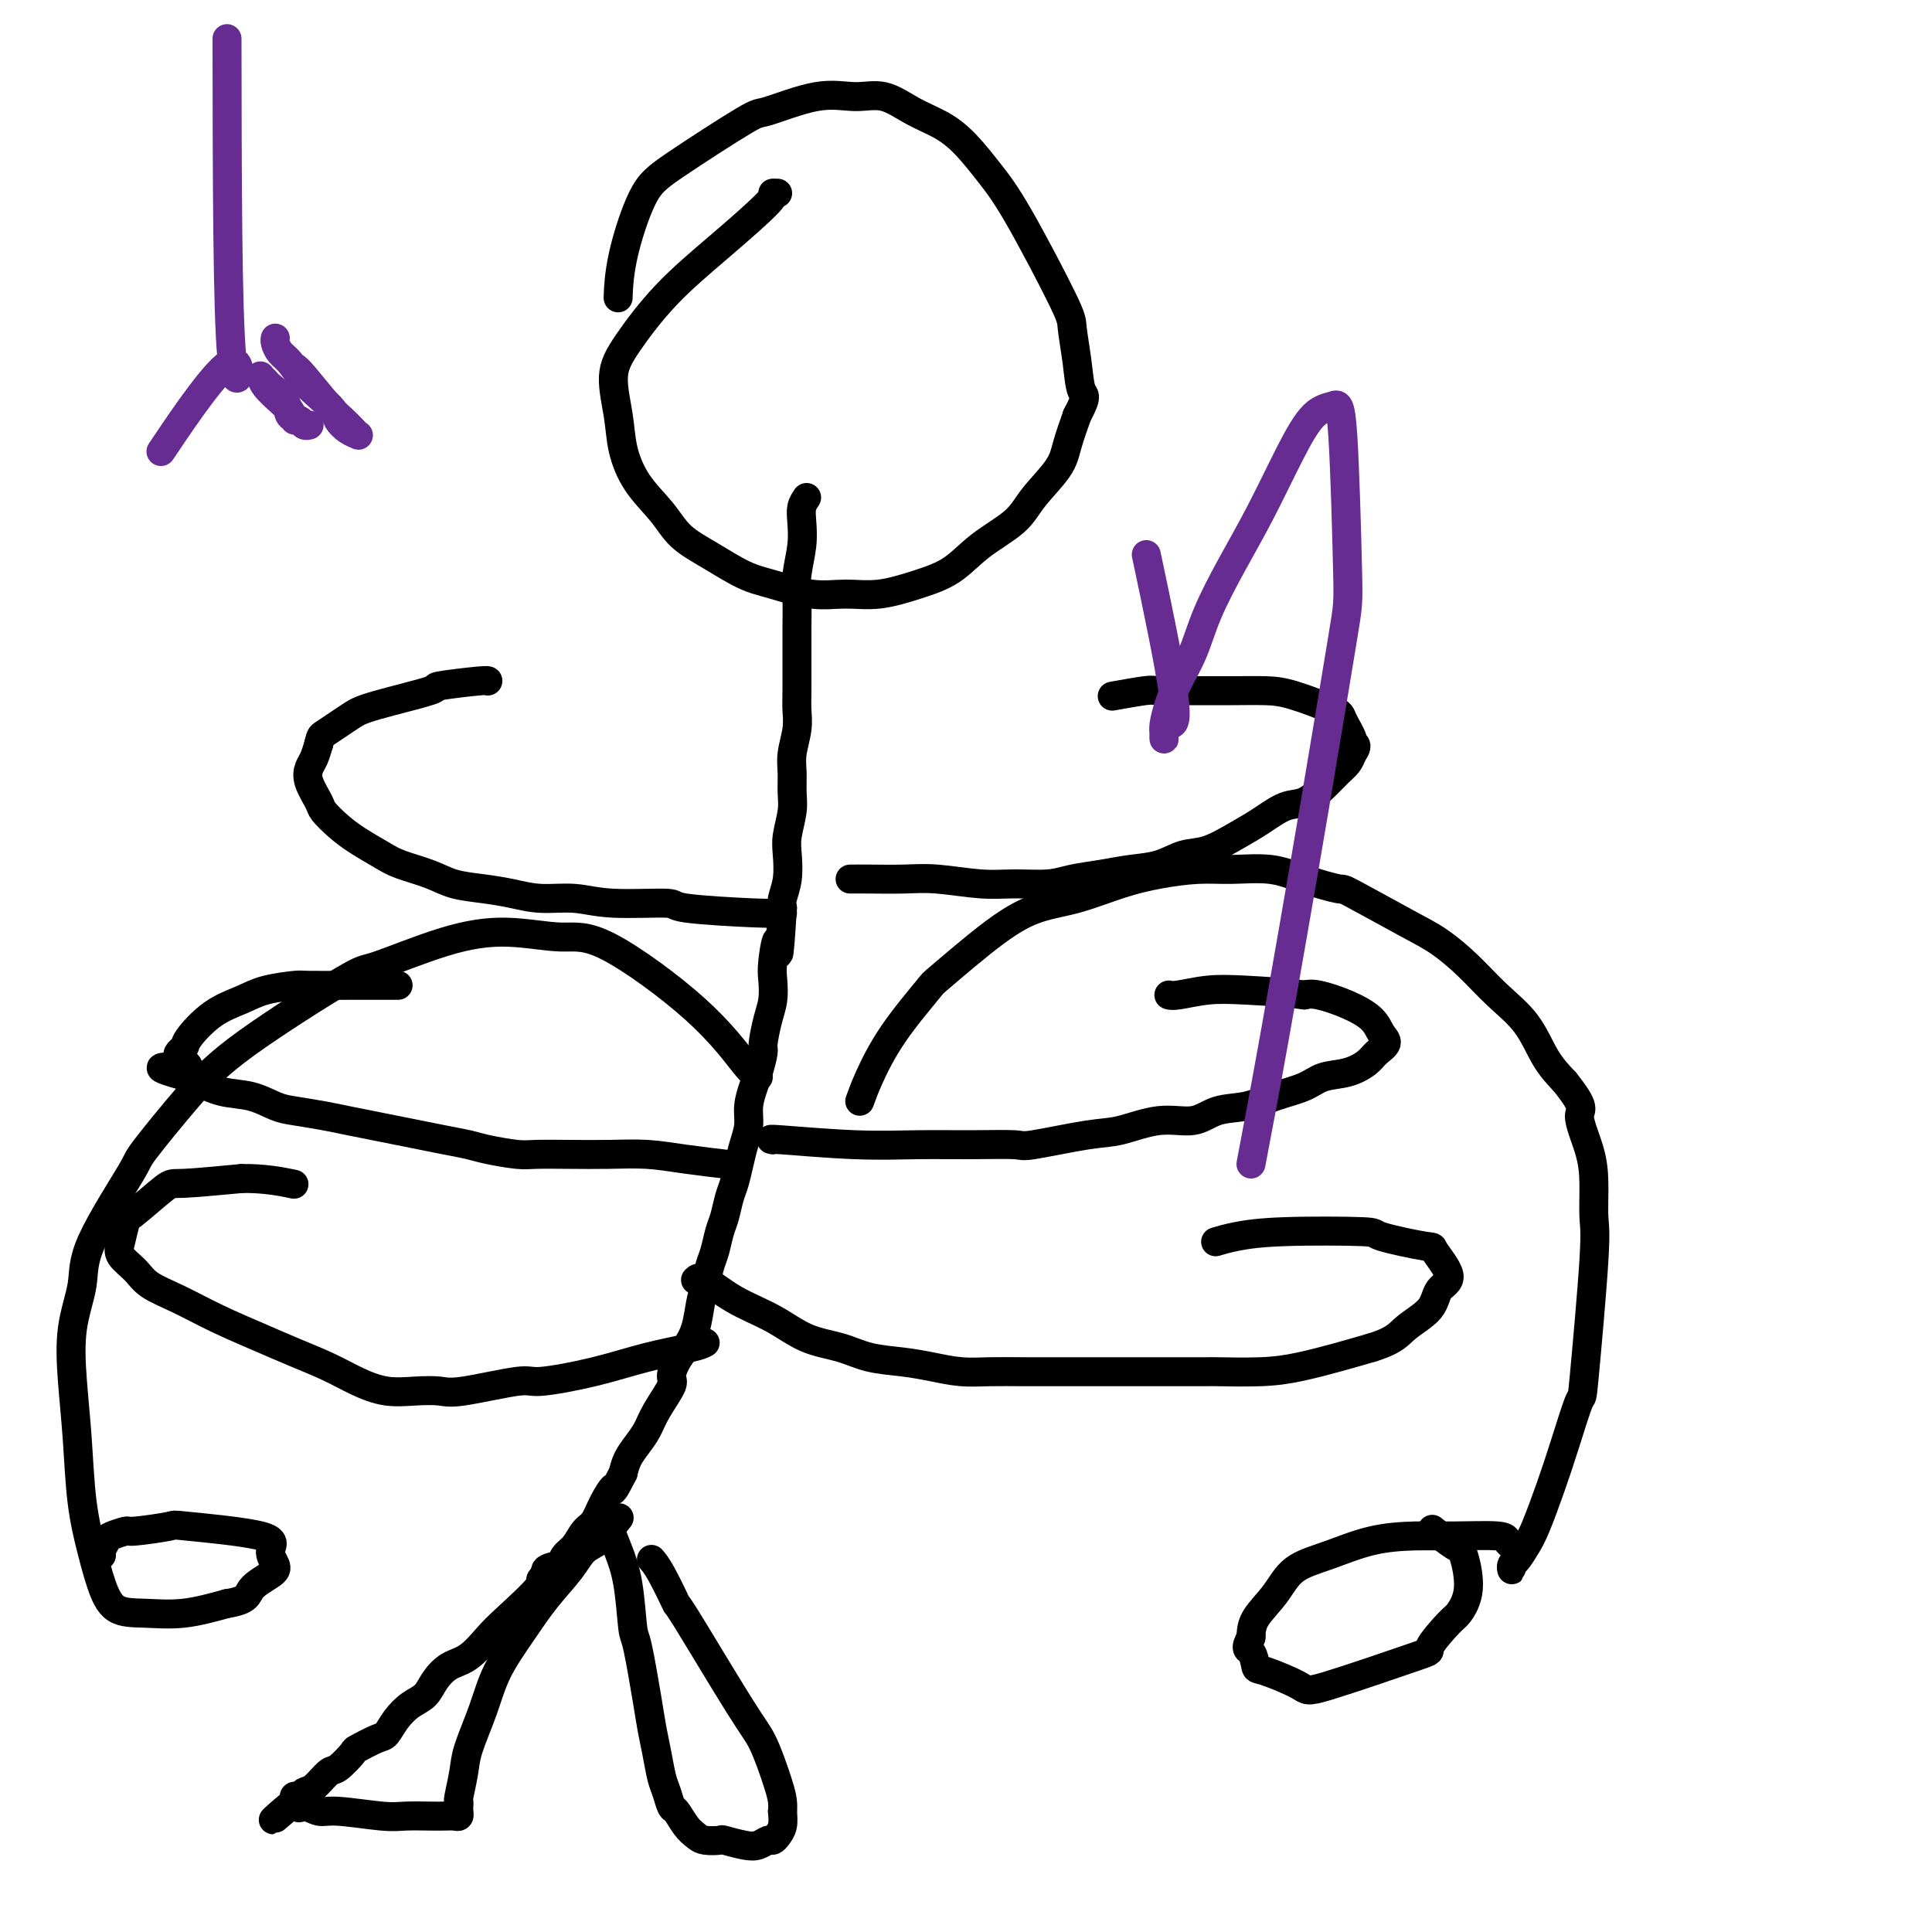 <svg viewBox='0 0 400 400' version='1.1' xmlns='http://www.w3.org/2000/svg' xmlns:xlink='http://www.w3.org/1999/xlink'><g fill='none' stroke='#672C91' stroke-width='6' stroke-linecap='round' stroke-linejoin='round'><path d='M47,8c0.036,28.256 0.071,56.512 1,66c0.929,9.488 2.750,0.208 0,1c-2.750,0.792 -10.071,11.655 -13,16c-2.929,4.345 -1.464,2.173 0,0'/></g>
<g fill='none' stroke='#000000' stroke-width='6' stroke-linecap='round' stroke-linejoin='round'><path d='M167,103c-0.415,0.617 -0.829,1.233 -1,2c-0.171,0.767 -0.098,1.684 0,3c0.098,1.316 0.223,3.033 0,5c-0.223,1.967 -0.792,4.186 -1,6c-0.208,1.814 -0.056,3.223 0,5c0.056,1.777 0.015,3.920 0,6c-0.015,2.080 -0.003,4.095 0,5c0.003,0.905 -0.003,0.699 0,2c0.003,1.301 0.015,4.108 0,6c-0.015,1.892 -0.057,2.869 0,4c0.057,1.131 0.212,2.415 0,4c-0.212,1.585 -0.793,3.470 -1,5c-0.207,1.530 -0.042,2.704 0,4c0.042,1.296 -0.040,2.713 0,4c0.040,1.287 0.203,2.446 0,4c-0.203,1.554 -0.773,3.505 -1,5c-0.227,1.495 -0.112,2.535 0,4c0.112,1.465 0.223,3.356 0,5c-0.223,1.644 -0.778,3.041 -1,4c-0.222,0.959 -0.111,1.479 0,2'/><path d='M162,188c-0.940,14.543 -0.791,8.401 -1,7c-0.209,-1.401 -0.778,1.940 -1,4c-0.222,2.060 -0.097,2.839 0,4c0.097,1.161 0.167,2.702 0,4c-0.167,1.298 -0.569,2.352 -1,4c-0.431,1.648 -0.890,3.889 -1,5c-0.110,1.111 0.129,1.090 0,2c-0.129,0.910 -0.626,2.749 -1,4c-0.374,1.251 -0.625,1.912 -1,3c-0.375,1.088 -0.874,2.602 -1,4c-0.126,1.398 0.121,2.680 0,4c-0.121,1.320 -0.610,2.678 -1,4c-0.390,1.322 -0.682,2.607 -1,4c-0.318,1.393 -0.663,2.894 -1,4c-0.337,1.106 -0.668,1.817 -1,3c-0.332,1.183 -0.666,2.837 -1,4c-0.334,1.163 -0.667,1.836 -1,3c-0.333,1.164 -0.666,2.821 -1,4c-0.334,1.179 -0.670,1.880 -1,3c-0.330,1.120 -0.655,2.659 -1,4c-0.345,1.341 -0.710,2.485 -1,4c-0.290,1.515 -0.506,3.400 -1,5c-0.494,1.600 -1.266,2.913 -2,4c-0.734,1.087 -1.428,1.946 -2,3c-0.572,1.054 -1.021,2.302 -1,3c0.021,0.698 0.510,0.847 0,2c-0.510,1.153 -2.021,3.309 -3,5c-0.979,1.691 -1.427,2.917 -2,4c-0.573,1.083 -1.270,2.022 -2,3c-0.730,0.978 -1.494,1.994 -2,3c-0.506,1.006 -0.753,2.003 -1,3'/><path d='M129,305c-2.678,5.198 -1.872,3.192 -2,3c-0.128,-0.192 -1.190,1.429 -2,3c-0.810,1.571 -1.369,3.093 -2,4c-0.631,0.907 -1.334,1.199 -2,2c-0.666,0.801 -1.295,2.112 -2,3c-0.705,0.888 -1.485,1.352 -2,2c-0.515,0.648 -0.765,1.480 -1,2c-0.235,0.520 -0.455,0.728 -1,1c-0.545,0.272 -1.414,0.609 -2,1c-0.586,0.391 -0.889,0.837 -1,1c-0.111,0.163 -0.030,0.044 0,0c0.030,-0.044 0.009,-0.013 0,0c-0.009,0.013 -0.004,0.006 0,0'/><path d='M176,182c1.049,-0.008 2.098,-0.017 4,0c1.902,0.017 4.658,0.058 7,0c2.342,-0.058 4.270,-0.215 7,0c2.730,0.215 6.262,0.801 9,1c2.738,0.199 4.681,0.012 7,0c2.319,-0.012 5.014,0.153 7,0c1.986,-0.153 3.261,-0.622 5,-1c1.739,-0.378 3.940,-0.663 6,-1c2.060,-0.337 3.978,-0.726 6,-1c2.022,-0.274 4.146,-0.432 6,-1c1.854,-0.568 3.437,-1.547 5,-2c1.563,-0.453 3.106,-0.382 5,-1c1.894,-0.618 4.138,-1.926 6,-3c1.862,-1.074 3.342,-1.916 5,-3c1.658,-1.084 3.495,-2.412 5,-3c1.505,-0.588 2.680,-0.437 4,-1c1.320,-0.563 2.787,-1.842 4,-3c1.213,-1.158 2.173,-2.196 3,-3c0.827,-0.804 1.522,-1.372 2,-2c0.478,-0.628 0.739,-1.314 1,-2'/><path d='M280,156c1.515,-1.999 0.304,-1.996 0,-2c-0.304,-0.004 0.301,-0.015 0,-1c-0.301,-0.985 -1.509,-2.943 -2,-4c-0.491,-1.057 -0.267,-1.211 -2,-2c-1.733,-0.789 -5.424,-2.211 -8,-3c-2.576,-0.789 -4.037,-0.944 -6,-1c-1.963,-0.056 -4.429,-0.011 -7,0c-2.571,0.011 -5.247,-0.011 -8,0c-2.753,0.011 -5.583,0.054 -7,0c-1.417,-0.054 -1.420,-0.207 -3,0c-1.580,0.207 -4.737,0.773 -6,1c-1.263,0.227 -0.631,0.113 0,0'/><path d='M162,189c-0.996,0.081 -1.993,0.161 -6,0c-4.007,-0.161 -11.025,-0.564 -14,-1c-2.975,-0.436 -1.908,-0.904 -4,-1c-2.092,-0.096 -7.345,0.181 -11,0c-3.655,-0.181 -5.713,-0.821 -8,-1c-2.287,-0.179 -4.805,0.104 -7,0c-2.195,-0.104 -4.068,-0.594 -6,-1c-1.932,-0.406 -3.922,-0.727 -6,-1c-2.078,-0.273 -4.243,-0.499 -6,-1c-1.757,-0.501 -3.106,-1.278 -5,-2c-1.894,-0.722 -4.332,-1.391 -6,-2c-1.668,-0.609 -2.564,-1.158 -4,-2c-1.436,-0.842 -3.411,-1.975 -5,-3c-1.589,-1.025 -2.791,-1.941 -4,-3c-1.209,-1.059 -2.426,-2.261 -3,-3c-0.574,-0.739 -0.505,-1.016 -1,-2c-0.495,-0.984 -1.555,-2.676 -2,-4c-0.445,-1.324 -0.274,-2.279 0,-3c0.274,-0.721 0.650,-1.206 1,-2c0.350,-0.794 0.675,-1.897 1,-3'/><path d='M66,154c0.394,-1.596 0.378,-1.587 1,-2c0.622,-0.413 1.882,-1.248 3,-2c1.118,-0.752 2.093,-1.421 3,-2c0.907,-0.579 1.746,-1.069 5,-2c3.254,-0.931 8.925,-2.302 11,-3c2.075,-0.698 0.556,-0.723 2,-1c1.444,-0.277 5.850,-0.805 8,-1c2.150,-0.195 2.043,-0.056 2,0c-0.043,0.056 -0.021,0.028 0,0'/><path d='M160,236c-0.530,-0.114 -1.059,-0.227 2,0c3.059,0.227 9.707,0.795 15,1c5.293,0.205 9.230,0.048 13,0c3.770,-0.048 7.373,0.014 11,0c3.627,-0.014 7.279,-0.103 9,0c1.721,0.103 1.509,0.397 4,0c2.491,-0.397 7.683,-1.486 11,-2c3.317,-0.514 4.759,-0.451 7,-1c2.241,-0.549 5.279,-1.708 8,-2c2.721,-0.292 5.123,0.284 7,0c1.877,-0.284 3.228,-1.428 5,-2c1.772,-0.572 3.964,-0.572 6,-1c2.036,-0.428 3.914,-1.283 6,-2c2.086,-0.717 4.378,-1.294 6,-2c1.622,-0.706 2.572,-1.540 4,-2c1.428,-0.460 3.332,-0.545 5,-1c1.668,-0.455 3.098,-1.279 4,-2c0.902,-0.721 1.276,-1.337 2,-2c0.724,-0.663 1.800,-1.372 2,-2c0.200,-0.628 -0.474,-1.174 -1,-2c-0.526,-0.826 -0.904,-1.933 -2,-3c-1.096,-1.067 -2.910,-2.095 -5,-3c-2.090,-0.905 -4.454,-1.687 -6,-2c-1.546,-0.313 -2.273,-0.156 -3,0'/><path d='M270,206c-3.714,-0.520 -8.498,-0.819 -12,-1c-3.502,-0.181 -5.722,-0.244 -8,0c-2.278,0.244 -4.613,0.797 -6,1c-1.387,0.203 -1.825,0.058 -2,0c-0.175,-0.058 -0.088,-0.029 0,0'/><path d='M150,241c0.715,0.083 1.429,0.166 0,0c-1.429,-0.166 -5.002,-0.581 -8,-1c-2.998,-0.419 -5.422,-0.844 -8,-1c-2.578,-0.156 -5.309,-0.045 -8,0c-2.691,0.045 -5.341,0.023 -8,0c-2.659,-0.023 -5.326,-0.048 -7,0c-1.674,0.048 -2.355,0.167 -4,0c-1.645,-0.167 -4.256,-0.622 -6,-1c-1.744,-0.378 -2.622,-0.679 -4,-1c-1.378,-0.321 -3.256,-0.663 -5,-1c-1.744,-0.337 -3.353,-0.667 -5,-1c-1.647,-0.333 -3.333,-0.667 -5,-1c-1.667,-0.333 -3.316,-0.666 -5,-1c-1.684,-0.334 -3.404,-0.671 -5,-1c-1.596,-0.329 -3.069,-0.650 -5,-1c-1.931,-0.350 -4.321,-0.727 -6,-1c-1.679,-0.273 -2.649,-0.440 -4,-1c-1.351,-0.560 -3.084,-1.511 -5,-2c-1.916,-0.489 -4.016,-0.516 -6,-1c-1.984,-0.484 -3.853,-1.424 -5,-2c-1.147,-0.576 -1.574,-0.788 -2,-1'/><path d='M39,223c-10.669,-2.836 -3.343,-1.925 -1,-2c2.343,-0.075 -0.299,-1.136 -1,-2c-0.701,-0.864 0.539,-1.530 1,-2c0.461,-0.470 0.141,-0.742 1,-2c0.859,-1.258 2.895,-3.500 5,-5c2.105,-1.500 4.279,-2.258 6,-3c1.721,-0.742 2.990,-1.467 5,-2c2.010,-0.533 4.760,-0.875 6,-1c1.240,-0.125 0.970,-0.034 3,0c2.030,0.034 6.358,0.009 9,0c2.642,-0.009 3.596,-0.002 5,0c1.404,0.002 3.258,0.001 4,0c0.742,-0.001 0.371,-0.000 0,0'/><path d='M144,265c0.364,-0.361 0.729,-0.722 2,0c1.271,0.722 3.450,2.526 6,4c2.550,1.474 5.472,2.619 8,4c2.528,1.381 4.663,3.000 7,4c2.337,1.000 4.875,1.382 7,2c2.125,0.618 3.836,1.472 6,2c2.164,0.528 4.779,0.730 7,1c2.221,0.270 4.046,0.608 6,1c1.954,0.392 4.036,0.837 6,1c1.964,0.163 3.809,0.044 6,0c2.191,-0.044 4.728,-0.012 7,0c2.272,0.012 4.281,0.003 6,0c1.719,-0.003 3.149,-0.001 5,0c1.851,0.001 4.122,0.000 6,0c1.878,-0.000 3.361,-0.000 5,0c1.639,0.000 3.433,0.001 5,0c1.567,-0.001 2.905,-0.002 5,0c2.095,0.002 4.946,0.009 6,0c1.054,-0.009 0.310,-0.033 2,0c1.690,0.033 5.814,0.122 9,0c3.186,-0.122 5.435,-0.456 8,-1c2.565,-0.544 5.447,-1.298 8,-2c2.553,-0.702 4.776,-1.351 7,-2'/><path d='M284,279c4.860,-1.494 5.511,-2.730 7,-4c1.489,-1.270 3.816,-2.573 5,-4c1.184,-1.427 1.226,-2.977 2,-4c0.774,-1.023 2.280,-1.517 2,-3c-0.280,-1.483 -2.347,-3.953 -3,-5c-0.653,-1.047 0.108,-0.670 -2,-1c-2.108,-0.330 -7.084,-1.367 -9,-2c-1.916,-0.633 -0.773,-0.863 -4,-1c-3.227,-0.137 -10.824,-0.181 -16,0c-5.176,0.181 -7.932,0.587 -10,1c-2.068,0.413 -3.448,0.832 -4,1c-0.552,0.168 -0.276,0.084 0,0'/><path d='M146,278c-0.498,0.270 -0.996,0.540 -3,1c-2.004,0.460 -5.513,1.112 -9,2c-3.487,0.888 -6.952,2.014 -11,3c-4.048,0.986 -8.678,1.833 -11,2c-2.322,0.167 -2.335,-0.346 -5,0c-2.665,0.346 -7.982,1.552 -11,2c-3.018,0.448 -3.736,0.139 -5,0c-1.264,-0.139 -3.074,-0.109 -5,0c-1.926,0.109 -3.967,0.298 -6,0c-2.033,-0.298 -4.057,-1.083 -6,-2c-1.943,-0.917 -3.806,-1.968 -6,-3c-2.194,-1.032 -4.720,-2.047 -7,-3c-2.280,-0.953 -4.314,-1.844 -7,-3c-2.686,-1.156 -6.023,-2.578 -9,-4c-2.977,-1.422 -5.593,-2.844 -8,-4c-2.407,-1.156 -4.603,-2.047 -6,-3c-1.397,-0.953 -1.994,-1.967 -3,-3c-1.006,-1.033 -2.420,-2.085 -3,-3c-0.580,-0.915 -0.325,-1.695 0,-3c0.325,-1.305 0.720,-3.137 1,-4c0.280,-0.863 0.446,-0.757 2,-2c1.554,-1.243 4.495,-3.835 6,-5c1.505,-1.165 1.573,-0.904 4,-1c2.427,-0.096 7.214,-0.548 12,-1'/><path d='M50,244c4.711,-0.089 8.489,0.689 10,1c1.511,0.311 0.756,0.156 0,0'/><path d='M116,324c-1.341,0.271 -2.683,0.541 -3,1c-0.317,0.459 0.390,1.105 -1,3c-1.390,1.895 -4.876,5.038 -7,7c-2.124,1.962 -2.886,2.742 -4,4c-1.114,1.258 -2.580,2.994 -4,4c-1.420,1.006 -2.793,1.283 -4,2c-1.207,0.717 -2.249,1.873 -3,3c-0.751,1.127 -1.210,2.223 -2,3c-0.790,0.777 -1.911,1.235 -3,2c-1.089,0.765 -2.145,1.838 -3,3c-0.855,1.162 -1.507,2.413 -2,3c-0.493,0.587 -0.827,0.508 -2,1c-1.173,0.492 -3.185,1.554 -4,2c-0.815,0.446 -0.432,0.276 -1,1c-0.568,0.724 -2.088,2.341 -3,3c-0.912,0.659 -1.215,0.359 -2,1c-0.785,0.641 -2.053,2.224 -3,3c-0.947,0.776 -1.574,0.747 -2,1c-0.426,0.253 -0.650,0.790 -1,1c-0.350,0.210 -0.825,0.095 -1,0c-0.175,-0.095 -0.050,-0.170 0,0c0.050,0.170 0.025,0.585 0,1'/><path d='M61,373c-8.564,7.515 -2.473,1.802 0,0c2.473,-1.802 1.330,0.305 1,1c-0.330,0.695 0.153,-0.024 1,0c0.847,0.024 2.057,0.791 3,1c0.943,0.209 1.617,-0.140 4,0c2.383,0.140 6.473,0.769 9,1c2.527,0.231 3.490,0.063 5,0c1.510,-0.063 3.567,-0.020 5,0c1.433,0.020 2.240,0.017 3,0c0.760,-0.017 1.472,-0.047 2,0c0.528,0.047 0.873,0.171 1,0c0.127,-0.171 0.038,-0.636 0,-1c-0.038,-0.364 -0.023,-0.628 0,-1c0.023,-0.372 0.054,-0.852 0,-1c-0.054,-0.148 -0.193,0.035 0,-1c0.193,-1.035 0.718,-3.289 1,-5c0.282,-1.711 0.321,-2.879 1,-5c0.679,-2.121 1.999,-5.197 3,-8c1.001,-2.803 1.685,-5.335 3,-8c1.315,-2.665 3.263,-5.462 5,-8c1.737,-2.538 3.263,-4.816 5,-7c1.737,-2.184 3.685,-4.273 5,-6c1.315,-1.727 1.999,-3.090 3,-4c1.001,-0.910 2.321,-1.365 3,-2c0.679,-0.635 0.718,-1.448 1,-2c0.282,-0.552 0.807,-0.841 1,-1c0.193,-0.159 0.055,-0.188 0,0c-0.055,0.188 -0.028,0.594 0,1'/><path d='M126,317c3.833,-4.833 1.917,-2.417 0,0'/><path d='M126,316c0.645,1.582 1.290,3.164 2,5c0.710,1.836 1.486,3.925 2,7c0.514,3.075 0.768,7.136 1,9c0.232,1.864 0.443,1.532 1,4c0.557,2.468 1.458,7.738 2,11c0.542,3.262 0.723,4.517 1,6c0.277,1.483 0.651,3.193 1,5c0.349,1.807 0.674,3.709 1,5c0.326,1.291 0.654,1.970 1,3c0.346,1.030 0.710,2.409 1,3c0.290,0.591 0.506,0.393 1,1c0.494,0.607 1.268,2.018 2,3c0.732,0.982 1.424,1.535 2,2c0.576,0.465 1.036,0.844 2,1c0.964,0.156 2.433,0.090 3,0c0.567,-0.090 0.232,-0.206 1,0c0.768,0.206 2.639,0.732 4,1c1.361,0.268 2.211,0.277 3,0c0.789,-0.277 1.518,-0.839 2,-1c0.482,-0.161 0.717,0.081 1,0c0.283,-0.081 0.615,-0.483 1,-1c0.385,-0.517 0.824,-1.148 1,-2c0.176,-0.852 0.088,-1.926 0,-3'/><path d='M162,375c0.230,-1.855 -0.195,-3.493 -1,-6c-0.805,-2.507 -1.990,-5.882 -3,-8c-1.010,-2.118 -1.843,-2.977 -5,-8c-3.157,-5.023 -8.636,-14.208 -11,-18c-2.364,-3.792 -1.613,-2.192 -2,-3c-0.387,-0.808 -1.912,-4.025 -3,-6c-1.088,-1.975 -1.739,-2.707 -2,-3c-0.261,-0.293 -0.130,-0.146 0,0'/><path d='M161,40c-0.539,-0.016 -1.078,-0.032 -1,0c0.078,0.032 0.773,0.112 -1,2c-1.773,1.888 -6.013,5.585 -10,9c-3.987,3.415 -7.722,6.550 -11,10c-3.278,3.450 -6.101,7.215 -8,10c-1.899,2.785 -2.875,4.589 -3,7c-0.125,2.411 0.600,5.429 1,8c0.400,2.571 0.474,4.697 1,7c0.526,2.303 1.504,4.785 3,7c1.496,2.215 3.509,4.165 5,6c1.491,1.835 2.459,3.557 4,5c1.541,1.443 3.656,2.607 6,4c2.344,1.393 4.917,3.016 7,4c2.083,0.984 3.675,1.330 6,2c2.325,0.670 5.384,1.664 8,2c2.616,0.336 4.791,0.012 7,0c2.209,-0.012 4.454,0.287 7,0c2.546,-0.287 5.393,-1.159 8,-2c2.607,-0.841 4.975,-1.652 7,-3c2.025,-1.348 3.708,-3.233 6,-5c2.292,-1.767 5.194,-3.415 7,-5c1.806,-1.585 2.515,-3.105 4,-5c1.485,-1.895 3.746,-4.164 5,-6c1.254,-1.836 1.501,-3.239 2,-5c0.499,-1.761 1.249,-3.881 2,-6'/><path d='M223,86c2.282,-4.277 1.486,-3.969 1,-5c-0.486,-1.031 -0.663,-3.400 -1,-6c-0.337,-2.600 -0.834,-5.430 -1,-7c-0.166,-1.570 -0.002,-1.880 -2,-6c-1.998,-4.120 -6.157,-12.051 -9,-17c-2.843,-4.949 -4.370,-6.917 -6,-9c-1.630,-2.083 -3.364,-4.280 -5,-6c-1.636,-1.720 -3.173,-2.961 -5,-4c-1.827,-1.039 -3.944,-1.875 -6,-3c-2.056,-1.125 -4.052,-2.540 -6,-3c-1.948,-0.460 -3.847,0.036 -6,0c-2.153,-0.036 -4.560,-0.603 -8,0c-3.440,0.603 -7.913,2.377 -10,3c-2.087,0.623 -1.789,0.094 -5,2c-3.211,1.906 -9.932,6.245 -14,9c-4.068,2.755 -5.482,3.924 -7,7c-1.518,3.076 -3.139,8.059 -4,12c-0.861,3.941 -0.960,6.840 -1,8c-0.040,1.160 -0.020,0.580 0,0'/><path d='M178,228c0.487,-1.360 0.973,-2.719 2,-5c1.027,-2.281 2.593,-5.483 5,-9c2.407,-3.517 5.655,-7.350 7,-9c1.345,-1.650 0.787,-1.117 3,-3c2.213,-1.883 7.197,-6.182 11,-9c3.803,-2.818 6.423,-4.157 9,-5c2.577,-0.843 5.109,-1.192 8,-2c2.891,-0.808 6.141,-2.074 9,-3c2.859,-0.926 5.328,-1.511 8,-2c2.672,-0.489 5.547,-0.883 8,-1c2.453,-0.117 4.483,0.044 7,0c2.517,-0.044 5.519,-0.294 8,0c2.481,0.294 4.440,1.130 7,2c2.560,0.870 5.719,1.774 7,2c1.281,0.226 0.682,-0.226 3,1c2.318,1.226 7.551,4.131 11,6c3.449,1.869 5.114,2.701 7,4c1.886,1.299 3.991,3.063 6,5c2.009,1.937 3.920,4.045 6,6c2.080,1.955 4.329,3.757 6,6c1.671,2.243 2.763,4.927 4,7c1.237,2.073 2.618,3.537 4,5'/><path d='M324,224c4.597,5.734 3.090,5.567 3,7c-0.090,1.433 1.237,4.464 2,7c0.763,2.536 0.963,4.578 1,7c0.037,2.422 -0.090,5.226 0,7c0.090,1.774 0.397,2.519 0,9c-0.397,6.481 -1.500,18.698 -2,24c-0.500,5.302 -0.399,3.688 -1,5c-0.601,1.312 -1.905,5.549 -3,9c-1.095,3.451 -1.982,6.114 -3,9c-1.018,2.886 -2.167,5.993 -3,8c-0.833,2.007 -1.348,2.913 -2,4c-0.652,1.087 -1.439,2.355 -2,3c-0.561,0.645 -0.897,0.667 -1,1c-0.103,0.333 0.026,0.976 0,1c-0.026,0.024 -0.206,-0.571 0,-1c0.206,-0.429 0.798,-0.692 1,-1c0.202,-0.308 0.016,-0.661 0,-1c-0.016,-0.339 0.140,-0.665 0,-1c-0.140,-0.335 -0.575,-0.679 -1,-1c-0.425,-0.321 -0.841,-0.621 -1,-1c-0.159,-0.379 -0.063,-0.838 -2,-1c-1.937,-0.162 -5.908,-0.026 -9,0c-3.092,0.026 -5.305,-0.059 -8,0c-2.695,0.059 -5.871,0.262 -9,1c-3.129,0.738 -6.211,2.010 -9,3c-2.789,0.990 -5.284,1.698 -7,3c-1.716,1.302 -2.654,3.197 -4,5c-1.346,1.803 -3.099,3.515 -4,5c-0.901,1.485 -0.951,2.742 -1,4'/><path d='M259,339c-1.449,2.668 -0.573,2.339 0,3c0.573,0.661 0.843,2.313 1,3c0.157,0.687 0.203,0.409 2,1c1.797,0.591 5.346,2.050 7,3c1.654,0.950 1.411,1.393 6,0c4.589,-1.393 14.008,-4.620 18,-6c3.992,-1.380 2.555,-0.913 3,-2c0.445,-1.087 2.771,-3.728 4,-5c1.229,-1.272 1.362,-1.175 2,-2c0.638,-0.825 1.781,-2.572 2,-5c0.219,-2.428 -0.488,-5.537 -1,-7c-0.512,-1.463 -0.830,-1.278 -2,-2c-1.170,-0.722 -3.191,-2.349 -4,-3c-0.809,-0.651 -0.404,-0.325 0,0'/><path d='M157,223c-0.619,-0.403 -1.238,-0.806 -3,-3c-1.762,-2.194 -4.668,-6.179 -10,-11c-5.332,-4.821 -13.090,-10.478 -18,-13c-4.910,-2.522 -6.973,-1.909 -10,-2c-3.027,-0.091 -7.016,-0.888 -11,-1c-3.984,-0.112 -7.961,0.459 -13,2c-5.039,1.541 -11.141,4.053 -14,5c-2.859,0.947 -2.475,0.330 -7,3c-4.525,2.670 -13.959,8.628 -20,13c-6.041,4.372 -8.688,7.159 -12,11c-3.312,3.841 -7.287,8.735 -9,11c-1.713,2.265 -1.164,1.900 -3,5c-1.836,3.100 -6.058,9.667 -8,14c-1.942,4.333 -1.604,6.434 -2,9c-0.396,2.566 -1.526,5.598 -2,9c-0.474,3.402 -0.293,7.174 0,11c0.293,3.826 0.698,7.705 1,12c0.302,4.295 0.500,9.007 1,13c0.500,3.993 1.302,7.268 2,10c0.698,2.732 1.292,4.923 2,7c0.708,2.077 1.530,4.041 3,5c1.470,0.959 3.588,0.912 6,1c2.412,0.088 5.118,0.311 8,0c2.882,-0.311 5.941,-1.155 9,-2'/><path d='M47,332c4.471,-0.674 4.147,-1.861 5,-3c0.853,-1.139 2.882,-2.232 4,-3c1.118,-0.768 1.326,-1.212 1,-2c-0.326,-0.788 -1.184,-1.920 -1,-3c0.184,-1.080 1.411,-2.108 -2,-3c-3.411,-0.892 -11.460,-1.647 -15,-2c-3.540,-0.353 -2.569,-0.303 -4,0c-1.431,0.303 -5.263,0.858 -7,1c-1.737,0.142 -1.380,-0.130 -2,0c-0.620,0.130 -2.219,0.662 -3,1c-0.781,0.338 -0.745,0.482 -1,1c-0.255,0.518 -0.799,1.409 -1,2c-0.201,0.591 -0.057,0.883 0,1c0.057,0.117 0.029,0.058 0,0'/></g>
<g fill='none' stroke='#672C91' stroke-width='6' stroke-linecap='round' stroke-linejoin='round'><path d='M61,76c0.356,0.243 0.712,0.485 2,2c1.288,1.515 3.510,4.301 5,6c1.490,1.699 2.250,2.309 3,3c0.750,0.691 1.490,1.461 2,2c0.510,0.539 0.790,0.847 1,1c0.210,0.153 0.348,0.151 0,0c-0.348,-0.151 -1.184,-0.451 -2,-1c-0.816,-0.549 -1.612,-1.348 -2,-2c-0.388,-0.652 -0.370,-1.158 -1,-2c-0.630,-0.842 -1.910,-2.022 -3,-3c-1.090,-0.978 -1.991,-1.754 -3,-3c-1.009,-1.246 -2.127,-2.961 -3,-4c-0.873,-1.039 -1.502,-1.402 -2,-2c-0.498,-0.598 -0.865,-1.430 -1,-2c-0.135,-0.570 -0.039,-0.877 0,-1c0.039,-0.123 0.019,-0.061 0,0'/><path d='M61,87c-0.280,-0.694 -0.559,-1.388 -1,-2c-0.441,-0.612 -1.043,-1.141 -2,-2c-0.957,-0.859 -2.270,-2.047 -3,-3c-0.730,-0.953 -0.878,-1.673 -1,-2c-0.122,-0.327 -0.216,-0.263 0,0c0.216,0.263 0.744,0.725 1,1c0.256,0.275 0.239,0.365 1,1c0.761,0.635 2.299,1.816 3,3c0.701,1.184 0.566,2.370 1,3c0.434,0.630 1.436,0.705 2,1c0.564,0.295 0.690,0.810 1,1c0.310,0.190 0.803,0.054 1,0c0.197,-0.054 0.099,-0.027 0,0'/><path d='M259,241c1.380,-7.238 2.759,-14.476 5,-27c2.241,-12.524 5.342,-30.333 8,-46c2.658,-15.667 4.873,-29.191 6,-36c1.127,-6.809 1.167,-6.904 1,-14c-0.167,-7.096 -0.542,-21.193 -1,-28c-0.458,-6.807 -0.999,-6.324 -2,-6c-1.001,0.324 -2.463,0.488 -4,2c-1.537,1.512 -3.149,4.370 -5,8c-1.851,3.630 -3.942,8.031 -6,12c-2.058,3.969 -4.085,7.506 -6,11c-1.915,3.494 -3.718,6.946 -5,10c-1.282,3.054 -2.042,5.711 -3,8c-0.958,2.289 -2.113,4.211 -3,6c-0.887,1.789 -1.505,3.447 -2,5c-0.495,1.553 -0.865,3.003 -1,4c-0.135,0.997 -0.035,1.541 0,2c0.035,0.459 0.004,0.834 0,1c-0.004,0.166 0.019,0.124 0,0c-0.019,-0.124 -0.080,-0.329 0,-1c0.080,-0.671 0.300,-1.809 1,-2c0.700,-0.191 1.881,0.564 1,-6c-0.881,-6.564 -3.823,-20.447 -5,-26c-1.177,-5.553 -0.588,-2.777 0,0'/></g>
</svg>